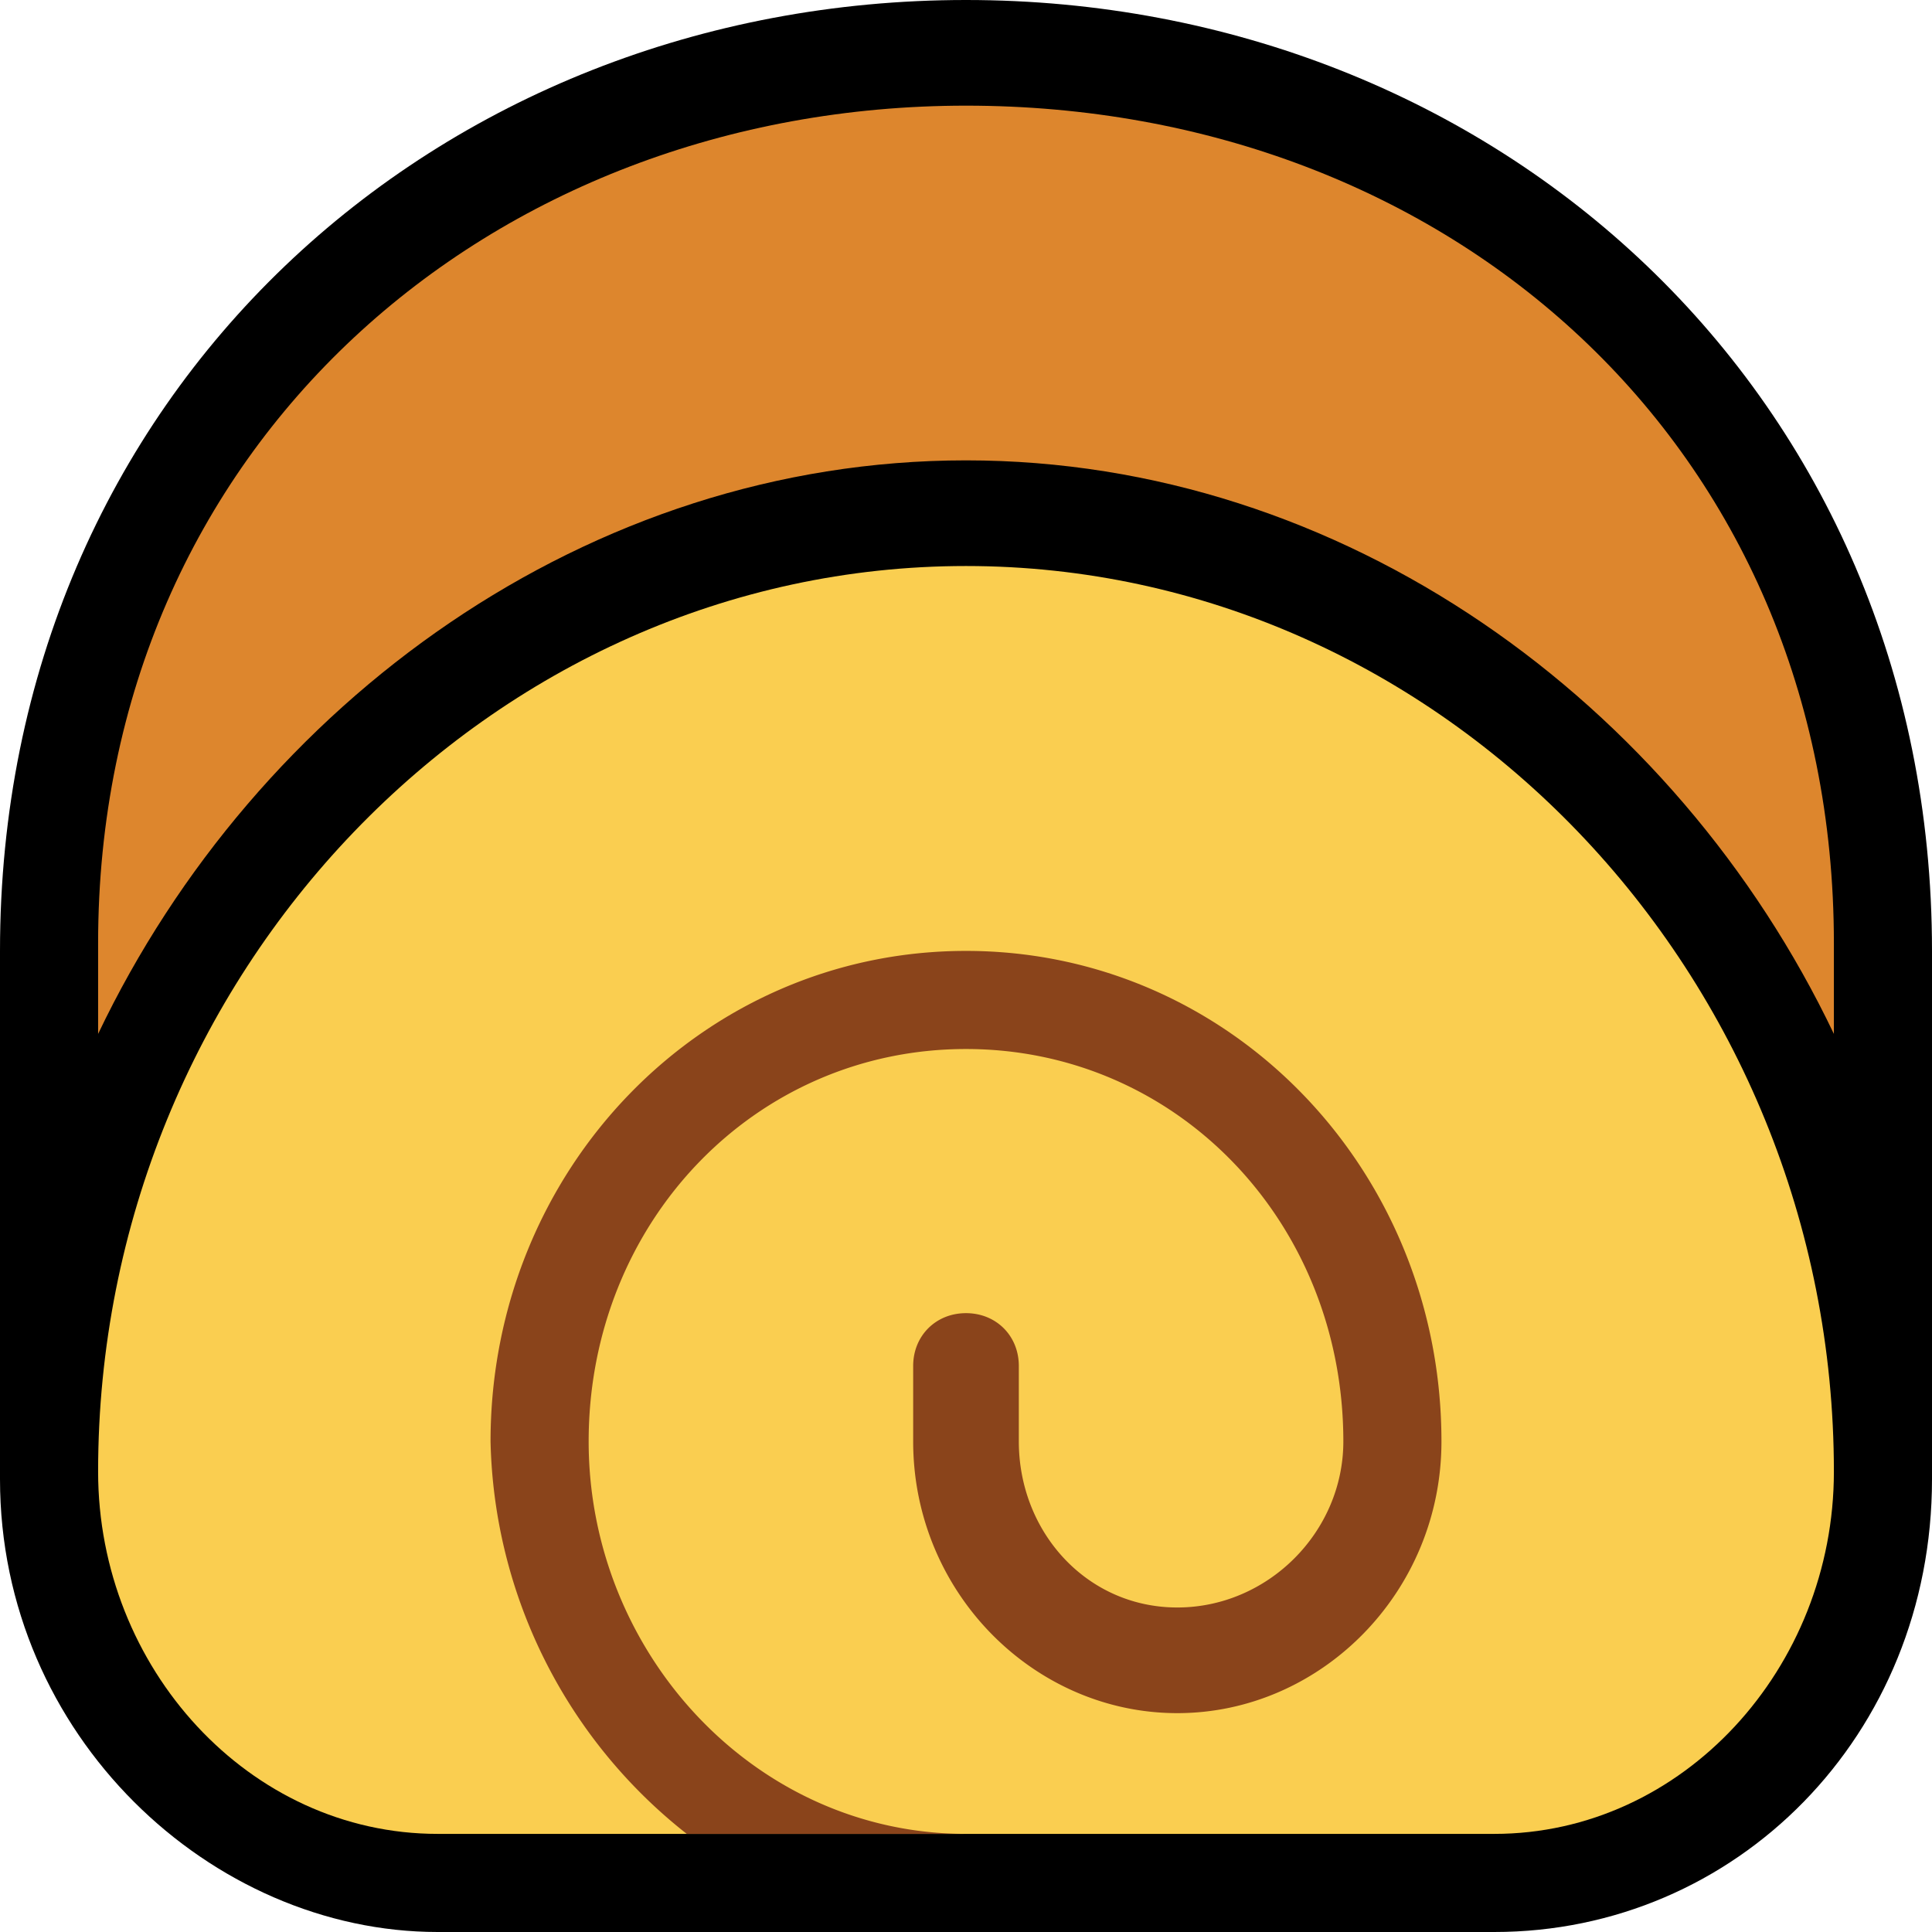 <svg xmlns="http://www.w3.org/2000/svg" fill="none" viewBox="0 0 256 256"><path fill="#000" d="M0 126C0 52 58 0 128 0s128 52 128 126v70c0 34-26 60-58 60H58c-30 0-58-26-58-60v-70Z"/><path fill="#FACE50" d="M198 243H58c-25 0-45-22-45-48 0-66 52-120 115-120s115 54 115 120c0 26-20 48-45 48Z"/><path fill="#8A441B" d="M78 191c0 28 22 52 50 52H91a68 68 0 0 1-26-52c0-36 28-65 63-65s63 29 63 65c0 20-16 36-35 36s-35-16-35-36v-10c0-4 3-7 7-7s7 3 7 7v10c0 12 9 22 21 22s22-10 22-22c0-29-22-52-50-52s-50 23-50 52Z"/><path fill="#DD862D" d="M13 137c21-44 65-76 115-76s94 32 115 76v-12c0-66-51-111-115-111C65 14 13 59 13 125v12Z"/></svg>